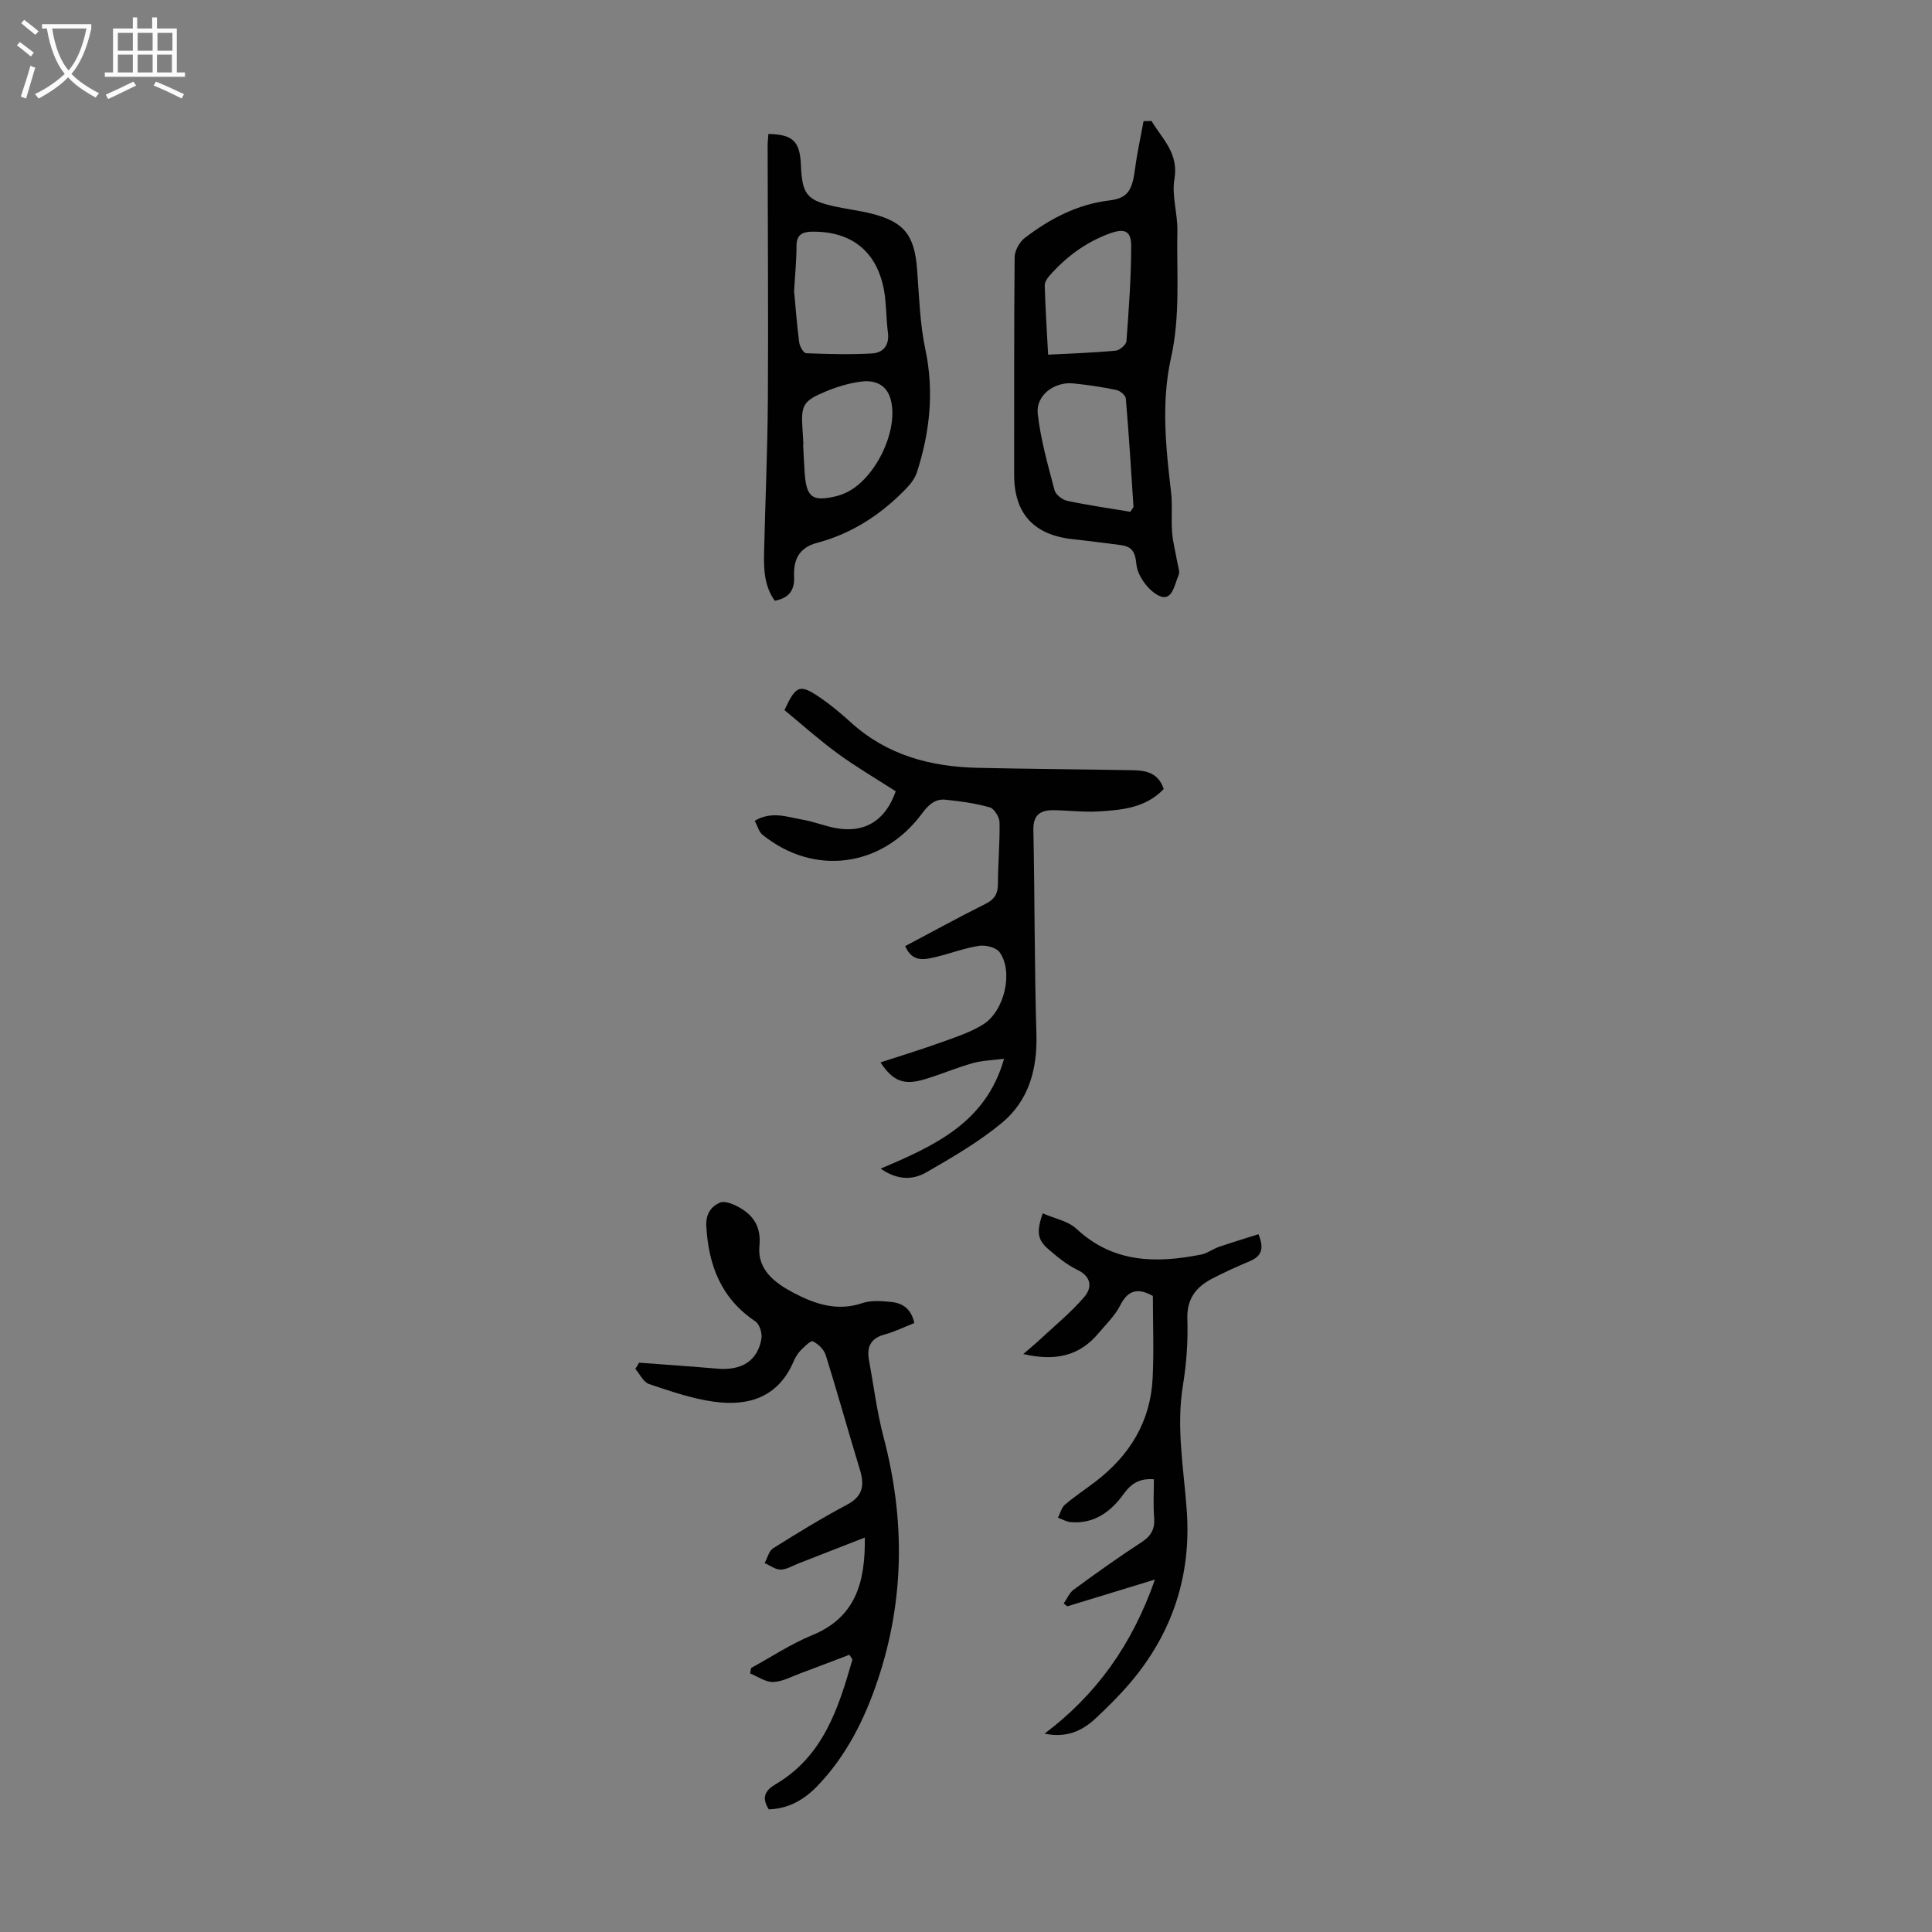 <svg enable-background="new 0 0 400 400" viewBox="0 0 400 400" xmlns="http://www.w3.org/2000/svg"><rect x="0" y="0" width="400" height="400" fill="#808080" stroke="none"/><g fill="#010102"><path d="m159.17 374.61c-1.64-2.56-.61-4.01 1.38-5.18 9.94-5.85 13.05-15.79 15.94-25.85-.21-.33-.42-.65-.63-.98-3.37 1.28-6.73 2.58-10.11 3.83-1.87.69-3.77 1.75-5.68 1.81-1.56.05-3.17-1.13-4.76-1.76.07-.38.13-.76.2-1.14 4.19-2.29 8.22-4.98 12.62-6.78 9-3.69 11.04-10.9 10.92-20.23-4.77 1.86-9.24 3.62-13.72 5.36-1.23.48-2.47 1.27-3.71 1.28-1.1.01-2.21-.87-3.31-1.35.57-1.04.88-2.51 1.75-3.06 5.02-3.15 10.08-6.26 15.31-9.03 3.3-1.75 3.64-4.03 2.67-7.22-2.41-7.9-4.62-15.86-7.08-23.75-.36-1.16-1.56-2.31-2.66-2.85-.45-.22-1.78 1.11-2.55 1.9-.61.62-1.09 1.44-1.44 2.25-3.16 7.41-9.3 9.35-16.48 8.35-4.57-.63-9.05-2.18-13.46-3.66-1.16-.39-1.9-2.06-2.83-3.14.26-.43.52-.86.78-1.28 5.41.41 10.82.77 16.23 1.24 5.03.44 8.36-1.67 9.1-6.26.18-1.11-.41-2.96-1.27-3.54-7.09-4.75-9.7-11.6-10.15-19.77-.13-2.5 1.05-4.02 2.79-4.8 1.02-.46 2.86.31 4.06.99 3.02 1.72 4.53 4.12 4.15 7.99-.48 4.96 3.3 7.7 7.08 9.69 4.36 2.29 8.99 3.89 14.17 2.14 1.83-.62 4.01-.45 5.99-.26 2.35.22 4.19 1.38 4.83 4.37-2.04.8-4.02 1.79-6.11 2.36-2.84.76-3.78 2.5-3.29 5.21.98 5.38 1.66 10.84 3.05 16.12 4.44 16.9 4.34 33.63-1.22 50.23-2.72 8.12-6.5 15.71-12.53 21.96-2.7 2.8-5.91 4.68-10.03 4.81z"/><path d="m240.94 163.36c-3.73 3.9-8.57 4.33-13.35 4.63-3 .19-6.03-.16-9.05-.25-2.82-.08-4.66.63-4.59 4.12.29 14.08.21 28.17.63 42.25.21 7.29-1.6 13.76-7.15 18.37-4.77 3.95-10.23 7.12-15.62 10.23-2.68 1.55-5.87 1.76-9.48-.76 11.21-4.76 21.8-9.53 25.55-22.74-2.3.3-4.46.33-6.48.9-3.33.93-6.53 2.31-9.84 3.31-4.38 1.33-6.63.51-9.26-3.46 4.32-1.42 8.51-2.69 12.64-4.18 2.92-1.05 5.96-2.04 8.57-3.66 4.48-2.76 6.35-10.97 3.44-14.98-.71-.98-2.85-1.52-4.2-1.32-2.95.43-5.79 1.53-8.71 2.24-2.5.61-5.12 1.34-6.63-2.18 5.58-2.95 11.05-5.95 16.62-8.74 1.87-.93 2.58-2.09 2.58-4.15.01-4.25.42-8.51.33-12.75-.02-1.08-1.1-2.83-2.03-3.09-2.97-.84-6.09-1.27-9.18-1.58-2.18-.22-3.55 1.12-4.86 2.89-8.28 11.16-22.36 12.99-33.02 4.35-.75-.61-1.02-1.83-1.58-2.88 3.51-2.08 6.78-.76 9.97-.21 2.3.4 4.52 1.31 6.82 1.73 6.02 1.09 10.26-1.56 12.39-7.62-4.01-2.59-8.16-5.01-12.02-7.83-3.85-2.81-7.42-6.03-11.02-8.98 2.42-5.2 3.17-5.48 7.51-2.5 2.21 1.51 4.27 3.26 6.26 5.06 7.46 6.78 16.48 9.17 26.24 9.39 10.62.24 21.24.3 31.86.49 2.76.04 5.47.36 6.66 3.9z"/><path d="m238.42 25.05c2.19 3.72 5.66 6.63 4.73 12.04-.58 3.41.67 7.09.61 10.64-.17 8.8.65 17.59-1.32 26.39-2.04 9.14-1.08 18.47.01 27.72.33 2.76.01 5.59.22 8.37.16 2.06.72 4.08 1.06 6.12.16.94.61 2.07.27 2.81-.86 1.87-1.26 5.48-3.99 4.23-2.19-1.01-4.49-4.1-4.72-6.47-.27-2.82-1.01-3.79-3.48-4.08-3.22-.38-6.43-.85-9.65-1.18-8.15-.86-12.21-5.33-12.19-13.41.03-14.99-.05-29.98.1-44.96.01-1.36.99-3.15 2.09-4 5.2-3.99 10.88-6.97 17.56-7.78 3.73-.45 4.69-2.03 5.27-6.47.43-3.33 1.17-6.63 1.77-9.94.55 0 1.1-.02 1.66-.03zm-4.4 80.91c.33-.55.67-.84.65-1.11-.48-7.45-.95-14.91-1.58-22.35-.06-.66-1.18-1.6-1.95-1.76-2.95-.61-5.95-1.06-8.95-1.36-3.91-.39-7.75 2.48-7.34 6.25.59 5.35 2.11 10.62 3.48 15.86.24.92 1.61 1.98 2.62 2.2 4.35.92 8.76 1.55 13.07 2.27zm-17.02-32.53c4.78-.25 9.4-.4 13.99-.83.83-.08 2.17-1.23 2.23-1.97.49-6.55.97-13.12.98-19.69.01-3.19-1.39-3.72-4.5-2.58-4.94 1.8-9.01 4.85-12.45 8.77-.48.54-.97 1.34-.95 2 .13 4.46.41 8.91.7 14.3z"/><path d="m159.09 27.73c5.05.11 6.52 1.53 6.72 6.33.27 6.31 1.2 7.44 7.37 8.76 2.4.51 4.86.8 7.23 1.4 6.78 1.71 8.91 4.44 9.46 11.48.43 5.55.56 11.19 1.71 16.61 1.85 8.73.94 17.11-1.72 25.42-.41 1.29-1.36 2.52-2.33 3.51-5.14 5.3-11.18 9.25-18.37 11.15-3.76 1-4.91 3.53-4.75 6.98.13 2.81-1.03 4.45-4 5.01-2.12-2.95-2.3-6.37-2.22-9.83.25-10.62.72-21.23.79-31.84.11-17.45-.03-34.91-.05-52.36-.01-.88.1-1.75.16-2.62zm5.32 32.56c.31 3.31.58 6.98 1.06 10.62.11.82.9 2.19 1.42 2.22 4.54.18 9.09.3 13.62.05 2.37-.13 3.67-1.7 3.32-4.37-.38-2.87-.29-5.81-.79-8.64-1.46-8.12-6.76-12.35-15.02-12.2-1.86.03-3.12.64-3.11 2.92 0 3-.31 6.01-.5 9.4zm1.92 31.78c-.02 0-.03 0-.05 0 .11 2.01.18 4.03.33 6.03.39 4.93 1.63 5.79 6.54 4.63.54-.13 1.07-.33 1.59-.54 6.27-2.55 11.47-13.01 9.65-19.55-.83-3-3.27-3.99-5.99-3.65-2.52.31-5.05 1.06-7.4 2.04-4.81 2.01-5.2 2.86-4.84 8.02.08 1.01.12 2.01.17 3.02z"/><path d="m216.27 358.93c10.67-8.05 18.08-18.29 22.85-31.9-6.59 2.01-12.36 3.78-18.14 5.54-.25-.19-.5-.39-.75-.58.68-.97 1.16-2.21 2.07-2.88 4.61-3.37 9.25-6.7 14.03-9.8 2.05-1.33 2.82-2.82 2.62-5.2-.21-2.55-.05-5.13-.05-7.84-2.8-.22-4.6.74-6.22 2.99-2.63 3.67-6.1 6.3-11.01 5.88-.9-.08-1.75-.6-2.63-.92.47-.91.72-2.07 1.44-2.69 2.04-1.74 4.29-3.22 6.42-4.85 7.02-5.4 11.31-12.39 11.74-21.34.28-5.67.05-11.36.05-17.03-2.91-1.61-5.06-1.42-6.75 1.93-1.08 2.15-2.94 3.93-4.52 5.81-3.85 4.59-8.75 5.86-15.56 4.29 1.45-1.26 2.4-2.03 3.3-2.87 3.15-2.94 6.52-5.69 9.32-8.94 1.64-1.91 1.57-4.19-1.45-5.64-2.18-1.05-4.14-2.67-5.99-4.27-2.25-1.96-2.48-3.54-1.16-7.41 2.4 1.06 5.23 1.56 7 3.21 7.61 7.09 16.49 7.17 25.81 5.32 1.27-.25 2.4-1.15 3.65-1.58 2.75-.94 5.53-1.78 8.21-2.63 1.33 3.23.44 4.63-1.79 5.58-2.67 1.13-5.33 2.32-7.9 3.67-3.27 1.73-5.16 4.15-5.03 8.28.15 4.56-.17 9.2-.91 13.71-1.44 8.76.17 17.33.79 26 .96 13.38-2.97 25.38-11.72 35.65-2.25 2.63-4.72 5.1-7.26 7.45-2.77 2.57-6.07 3.99-10.46 3.06z"/></g><path d="m6.4 11.7c-1-.8-1.9-1.6-2.9-2.3l.6-.7c.9.7 1.9 1.4 2.9 2.2zm-2.1 8.3c.7-2.1 1.4-4.2 2-6.4.2.1.6.3 1 .4-.7 2.3-1.3 4.4-1.9 6.4zm3-12.8c-1.1-.9-2.1-1.7-2.9-2.4l.6-.7c1 .8 2 1.5 3 2.4zm1.4-1.3v-.9h10.2v.9c-.9 4.2-2.3 7.3-4.1 9.4 1.3 1.4 3.2 2.7 5.7 4-.2.2-.4.5-.7.9-2.5-1.4-4.4-2.7-5.7-4.2-1.4 1.5-3.5 3-6.1 4.4 0 0 0 0-.1-.1-.3-.4-.5-.7-.7-.8 2.7-1.3 4.7-2.8 6.2-4.2-1.8-2.2-3-5.3-3.7-9.4zm9.2 0h-7.1c.6 3.8 1.7 6.7 3.4 8.7 1.7-2 2.9-4.8 3.7-8.7z" fill="#fafbfa"/><path d="m31.6 3.6h.9v2.3h4.1v9.1h1.7v.9h-16.6v-.9h1.7v-9.1h4.1v-2.3h.9v2.3h3.1v-2.3zm-4 13.3.6.8c-1.9.9-3.8 1.9-5.8 2.8-.2-.3-.3-.6-.5-.9 2-.9 3.9-1.8 5.7-2.7zm-3.2-10.1v3.7h3.1v-3.7zm0 4.5v3.7h3.1v-3.7zm4.1-4.5v3.7h3.1v-3.7zm0 4.5v3.7h3.1v-3.7zm9.1 9.1c-2.1-1.1-4.1-2-5.8-2.7l.5-.8c2.2.9 4.1 1.8 5.8 2.6zm-1.9-13.6h-3.1v3.7h3.1zm-3.2 4.5v3.7h3.1v-3.7z" fill="#fafbfa"/></svg>
